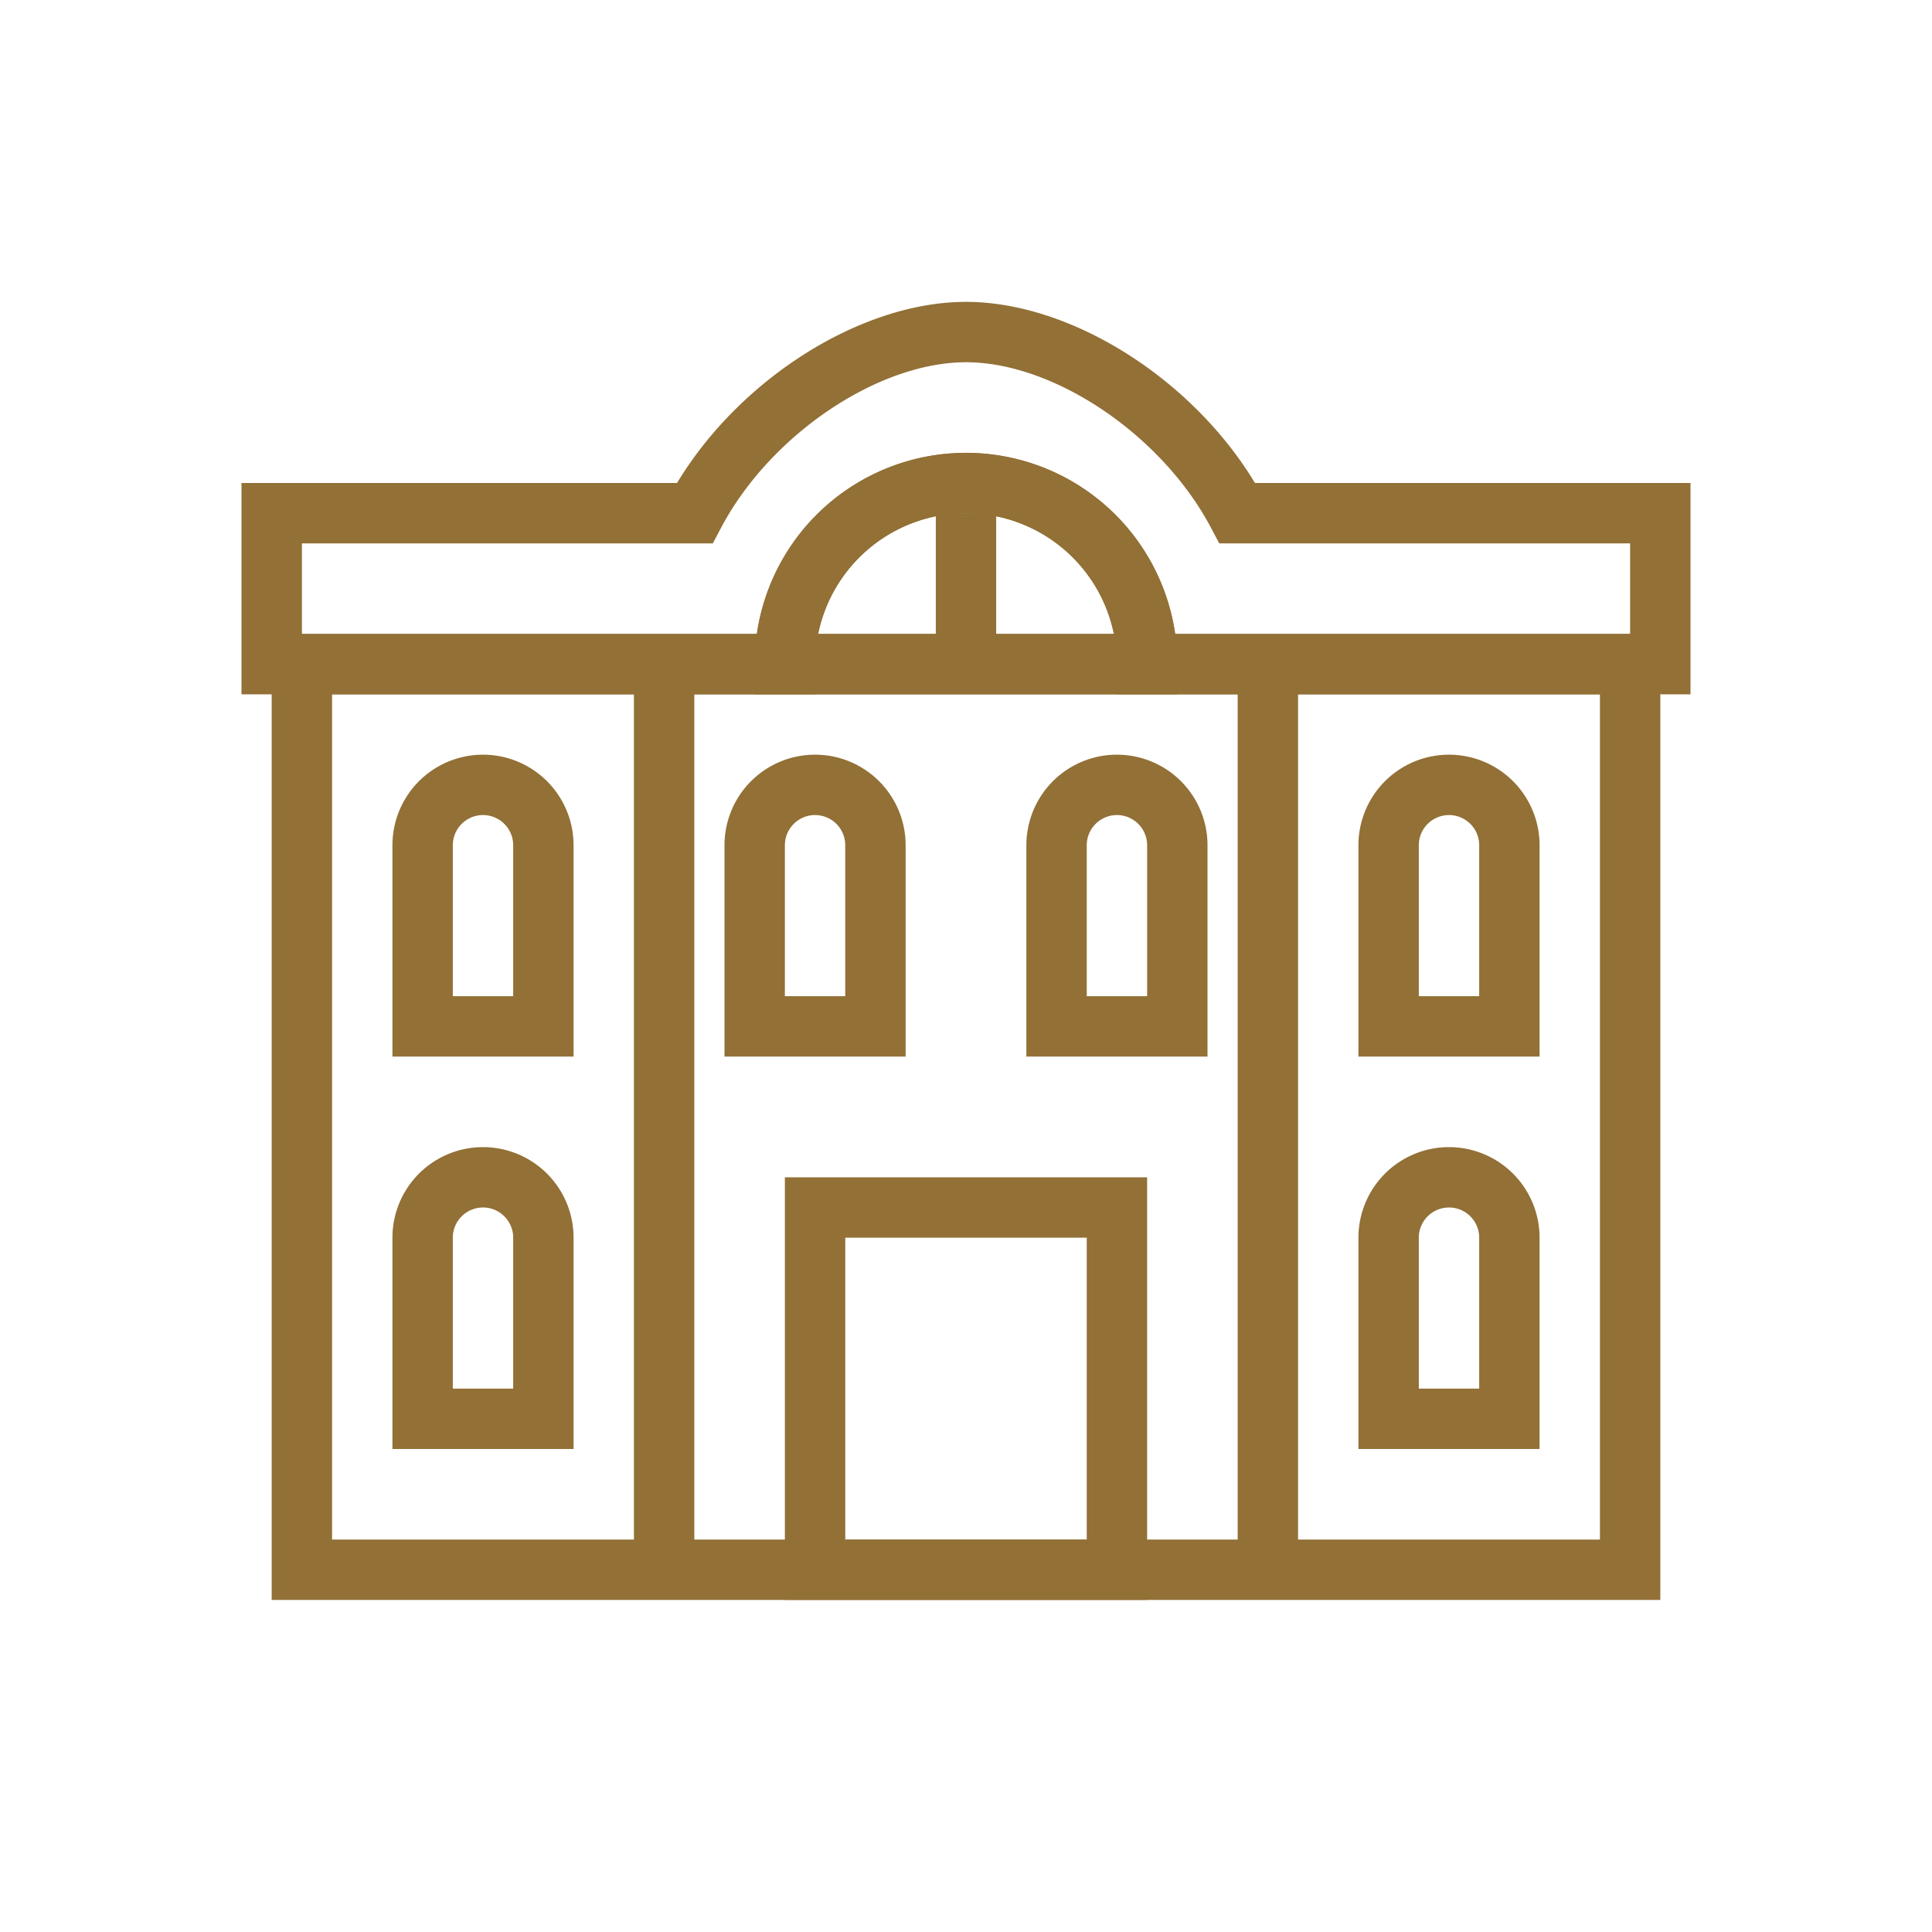 <svg viewBox="0 0 64 64" xmlns="http://www.w3.org/2000/svg"><g id="Clubhouse"><path fill="#927036" d="m56 23h-19v-1a5 5 0 0 0 -10 0v1h-19v-7h14.428c2.082-3.456 6.096-6 9.572-6s7.49 2.544 9.572 6h14.428zm-17.071-2h15.071v-3h-13.611l-.281-.531c-1.628-3.066-5.189-5.469-8.107-5.469s-6.479 2.402-8.107 5.469l-.281.531h-13.611v3h15.071a7.001 7.001 0 0 1 13.857 0z"/><path fill="#927036" d="m39 23h-14v-1a7 7 0 0 1 14 0zm-11.899-2h9.799a5.001 5.001 0 0 0 -9.799 0z"/><path fill="#927036" d="m31 17h2v5h-2z"/><path fill="#927036" d="m55 53h-46v-32h46zm-44-2h42v-28h-42z"/><path fill="#927036" d="m19 35h-6v-7a3 3 0 0 1 6 0zm-4-2h2v-5a1 1 0 0 0 -2 0z"/><path fill="#927036" d="m19 48h-6v-7a3 3 0 0 1 6 0zm-4-2h2v-5a1 1 0 0 0 -2 0z"/><path fill="#927036" d="m51 48h-6v-7a3 3 0 0 1 6 0zm-4-2h2v-5a1 1 0 0 0 -2 0z"/><path fill="#927036" d="m51 35h-6v-7a3 3 0 0 1 6 0zm-4-2h2v-5a1 1 0 0 0 -2 0z"/><path fill="#927036" d="m30 35h-6v-7a3 3 0 0 1 6 0zm-4-2h2v-5a1 1 0 0 0 -2 0z"/><path fill="#927036" d="m40 35h-6v-7a3 3 0 0 1 6 0zm-4-2h2v-5a1 1 0 0 0 -2 0z"/><path fill="#927036" d="m38 53h-12v-14h12zm-10-2h8v-10h-8z"/><path fill="#927036" d="m21 22h2v30h-2z"/><path fill="#927036" d="m41 22h2v30h-2z"/></g></svg>